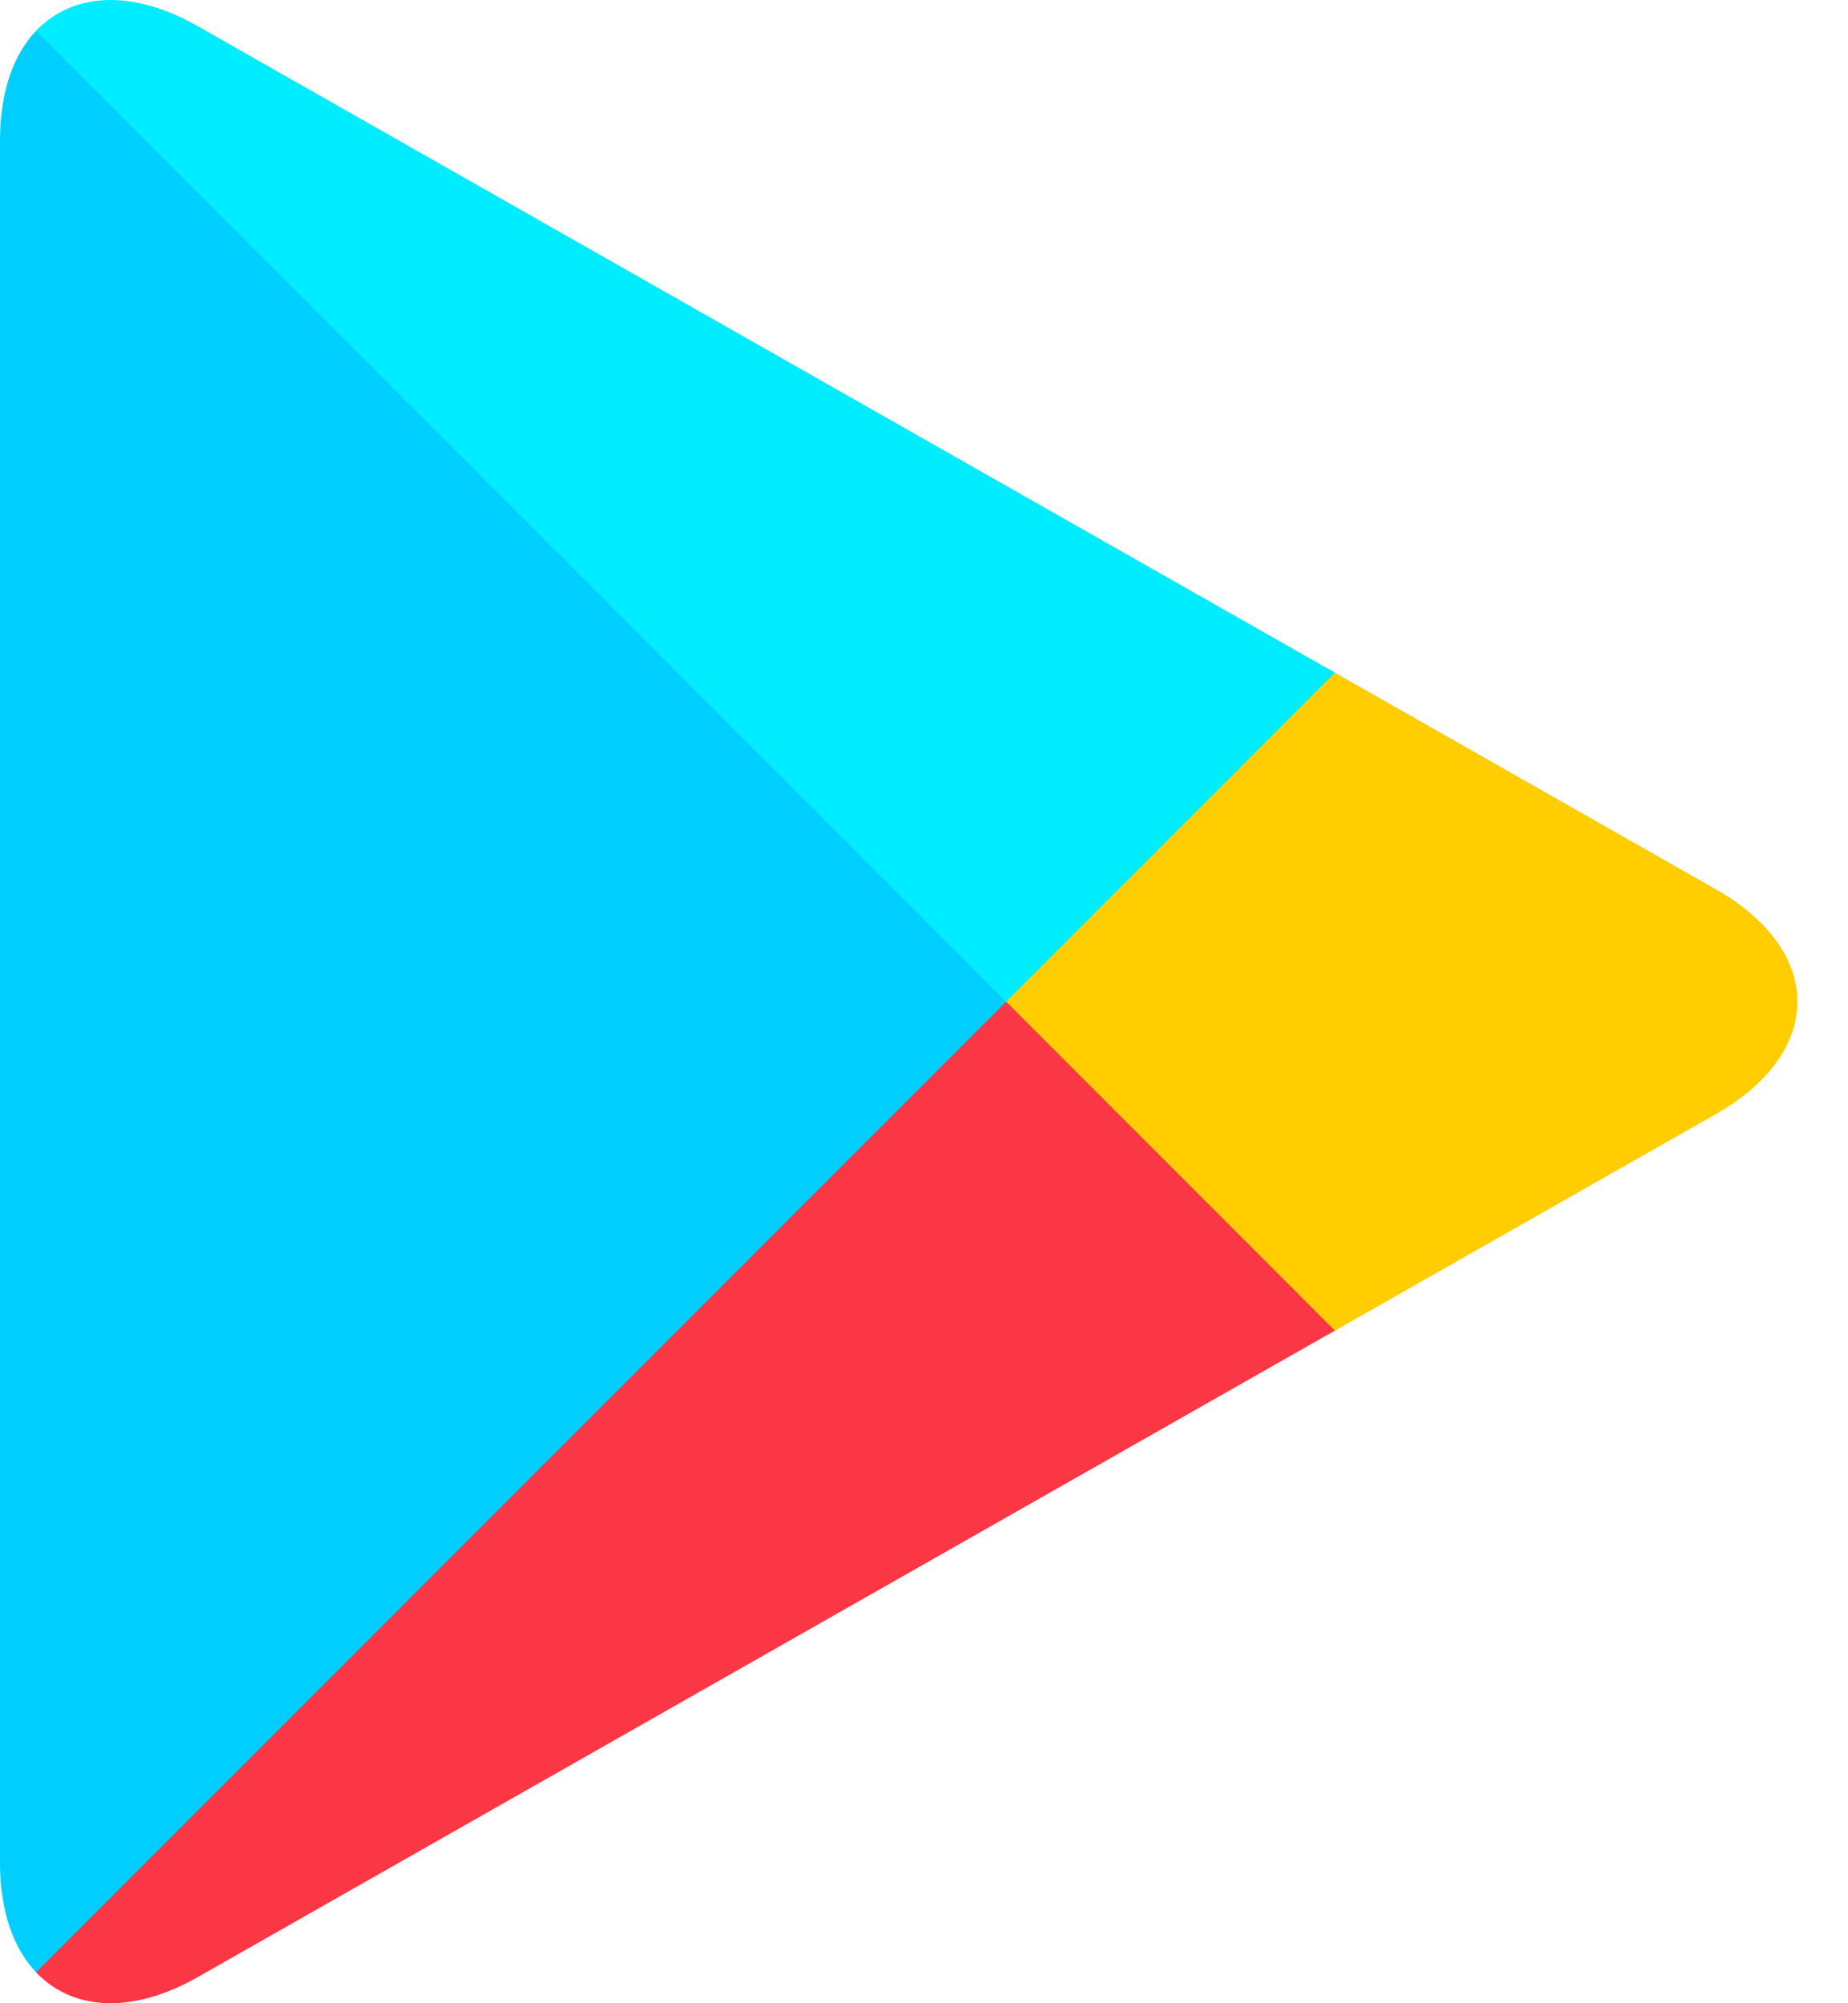 <svg width="36" height="39" viewBox="0 0 36 39" fill="none" xmlns="http://www.w3.org/2000/svg">
<path d="M0.702 0.601C0.26 1.068 0 1.792 0 2.732V36.266C0 37.204 0.26 37.929 0.702 38.396L0.814 38.506L19.599 19.721V19.277L0.814 0.492L0.702 0.602V0.601Z" fill="#00CEFF"/>
<path d="M25.863 25.986L19.602 19.722V19.279L25.864 13.016L26.006 13.096L33.425 17.312C35.544 18.516 35.544 20.485 33.425 21.69L26.006 25.905L25.863 25.987V25.986Z" fill="#FFCD00"/>
<path d="M26.004 25.904L19.6 19.5L0.703 38.397C1.402 39.136 2.555 39.228 3.854 38.49L26.004 25.905" fill="#FB3746"/>
<path d="M26.004 13.095L3.854 0.51C2.555 -0.228 1.402 -0.137 0.703 0.603L19.6 19.5L26.004 13.096V13.095Z" fill="#00ECFF"/>
</svg>
